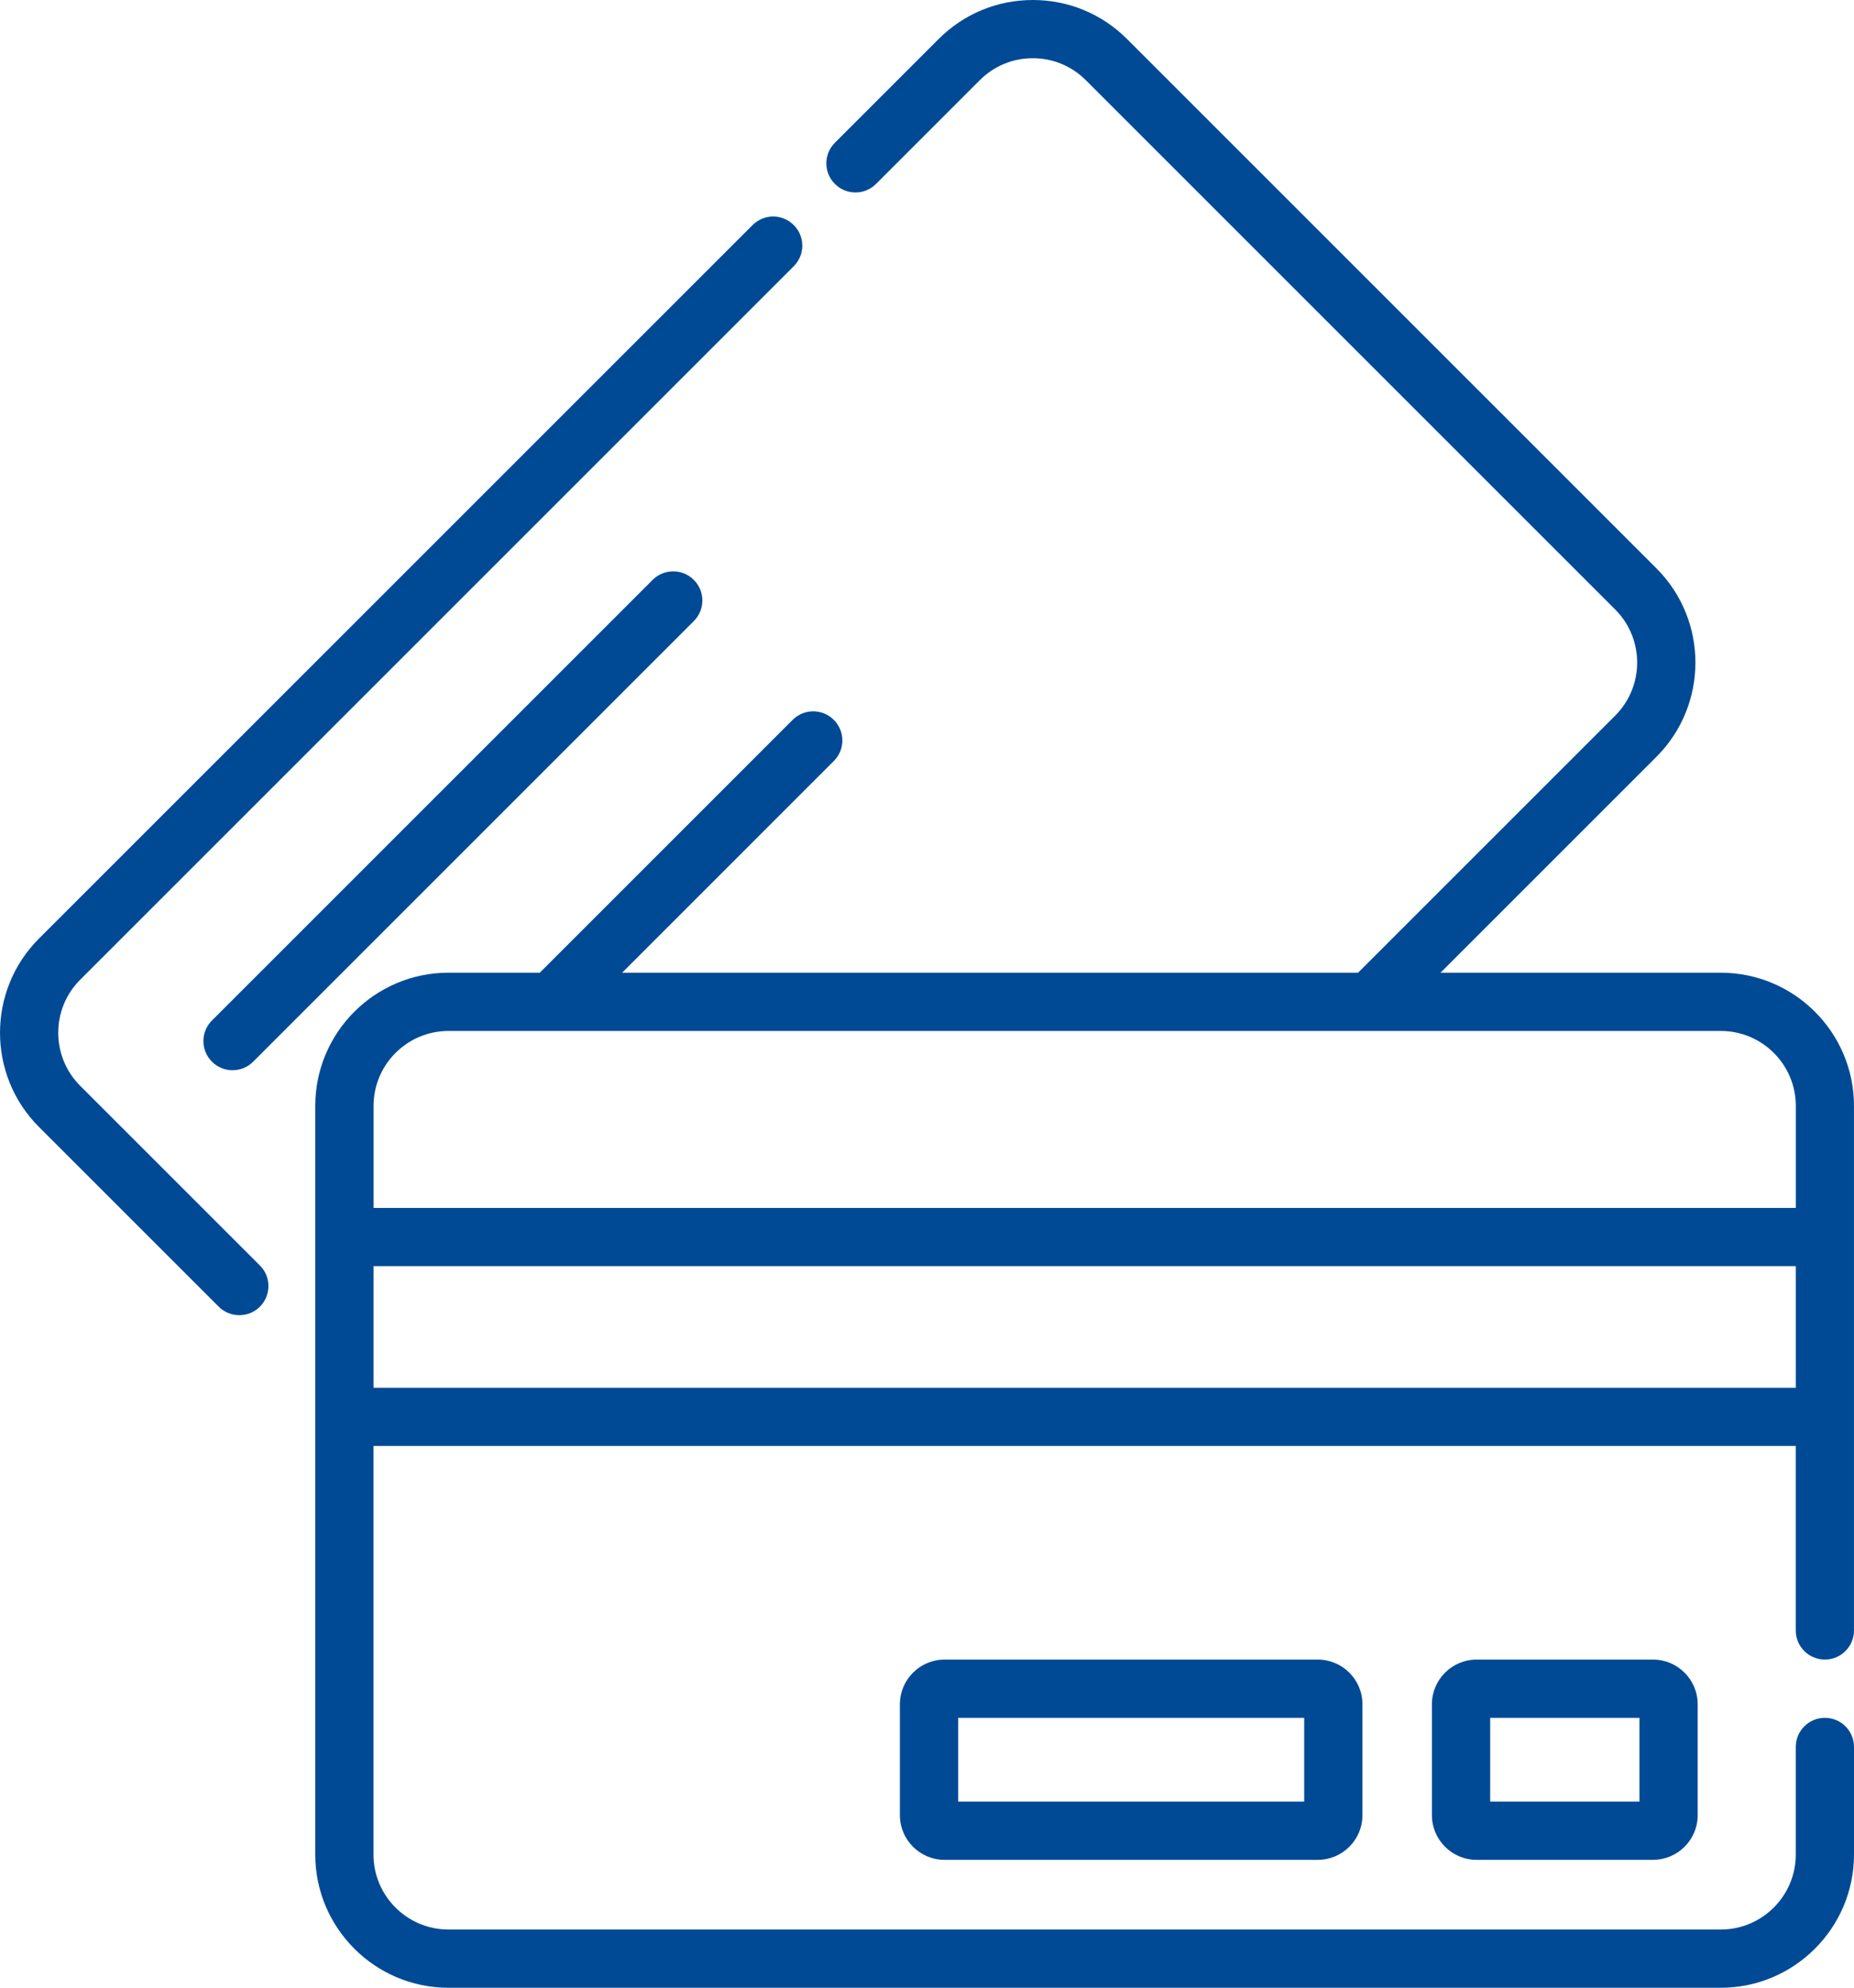 <?xml version="1.0" encoding="utf-8"?><svg viewBox="815.482 125.241 83.879 89.941" xmlns="http://www.w3.org/2000/svg"><path fill="#004A95" d="M 819.109 174.37 C 817.786 173.047 817.786 170.894 819.109 169.572 L 851.393 137.287 C 851.909 136.772 851.909 135.938 851.393 135.424 C 850.879 134.909 850.044 134.909 849.531 135.424 L 817.245 167.709 C 814.895 170.059 814.895 173.883 817.245 176.233 L 825.377 184.364 C 825.633 184.621 825.971 184.75 826.309 184.75 C 826.646 184.75 826.983 184.622 827.241 184.364 C 827.755 183.849 827.755 183.015 827.241 182.501 L 819.109 174.37 Z" transform="matrix(1, 0, 0, 1, 0, 0)"/><path fill="#004A95" d="M 845.008 151.479 L 825.071 171.416 C 824.556 171.931 824.556 172.765 825.071 173.28 C 825.328 173.537 825.665 173.666 826.004 173.666 C 826.34 173.666 826.678 173.538 826.935 173.28 L 846.872 153.343 C 847.387 152.829 847.387 151.994 846.872 151.48 C 846.358 150.965 845.524 150.965 845.008 151.479 Z" transform="matrix(1, 0, 0, 1, 0, 0)"/><path fill="#004A95" d="M 893.336 169.254 L 880.653 169.254 L 890.424 159.483 C 892.774 157.133 892.774 153.309 890.424 150.959 L 866.472 127.007 C 865.333 125.868 863.82 125.241 862.209 125.241 C 860.6 125.241 859.086 125.868 857.947 127.007 L 853.254 131.7 C 852.739 132.215 852.739 133.049 853.254 133.563 C 853.768 134.078 854.603 134.078 855.116 133.563 L 859.81 128.869 C 860.451 128.228 861.302 127.875 862.208 127.875 C 863.114 127.875 863.967 128.228 864.607 128.869 L 888.559 152.821 C 889.881 154.144 889.881 156.296 888.559 157.619 L 876.924 169.253 L 843.629 169.253 L 853.205 159.676 C 853.721 159.162 853.721 158.328 853.205 157.813 C 852.691 157.298 851.856 157.298 851.342 157.813 L 839.903 169.253 L 835.772 169.253 C 832.448 169.253 829.745 171.957 829.745 175.28 L 829.745 209.154 C 829.745 212.477 832.448 215.182 835.772 215.182 L 893.334 215.182 C 896.657 215.182 899.361 212.477 899.361 209.154 L 899.361 204.285 C 899.361 203.557 898.772 202.968 898.044 202.968 C 897.316 202.968 896.727 203.557 896.727 204.285 L 896.727 209.154 C 896.727 211.025 895.206 212.547 893.334 212.547 L 835.772 212.547 C 833.901 212.547 832.379 211.025 832.379 209.154 L 832.379 190.667 L 896.726 190.667 L 896.726 199.015 C 896.726 199.743 897.315 200.332 898.043 200.332 C 898.771 200.332 899.36 199.742 899.36 199.015 L 899.36 175.282 C 899.363 171.958 896.659 169.254 893.336 169.254 Z M 835.774 171.889 L 893.336 171.889 C 895.206 171.889 896.729 173.411 896.729 175.282 L 896.729 179.896 L 832.382 179.896 L 832.382 175.282 C 832.381 173.411 833.903 171.889 835.774 171.889 Z M 832.381 188.033 L 832.381 182.531 L 896.728 182.531 L 896.728 188.033 L 832.381 188.033 Z" transform="matrix(1, 0, 0, 1, 0, 0)"/><path fill="#004A95" d="M 882.286 200.333 C 881.173 200.333 880.265 201.24 880.265 202.354 L 880.265 207.373 C 880.265 208.487 881.172 209.394 882.286 209.394 L 890.268 209.394 C 891.382 209.394 892.289 208.488 892.289 207.373 L 892.289 202.354 C 892.289 201.24 891.382 200.333 890.268 200.333 L 882.286 200.333 L 882.286 200.333 Z M 889.654 206.757 L 882.901 206.757 L 882.901 202.968 L 889.654 202.968 L 889.654 206.757 Z" transform="matrix(1, 0, 0, 1, 0, 0)"/><path fill="#004A95" d="M 858.215 200.333 C 857.102 200.333 856.195 201.24 856.195 202.354 L 856.195 207.373 C 856.195 208.487 857.101 209.394 858.215 209.394 L 875.101 209.394 C 876.215 209.394 877.122 208.488 877.122 207.373 L 877.122 202.354 C 877.122 201.24 876.216 200.333 875.101 200.333 L 858.215 200.333 L 858.215 200.333 Z M 874.487 206.757 L 858.831 206.757 L 858.831 202.968 L 874.487 202.968 L 874.487 206.757 Z" transform="matrix(1, 0, 0, 1, 0, 0)"/></svg>